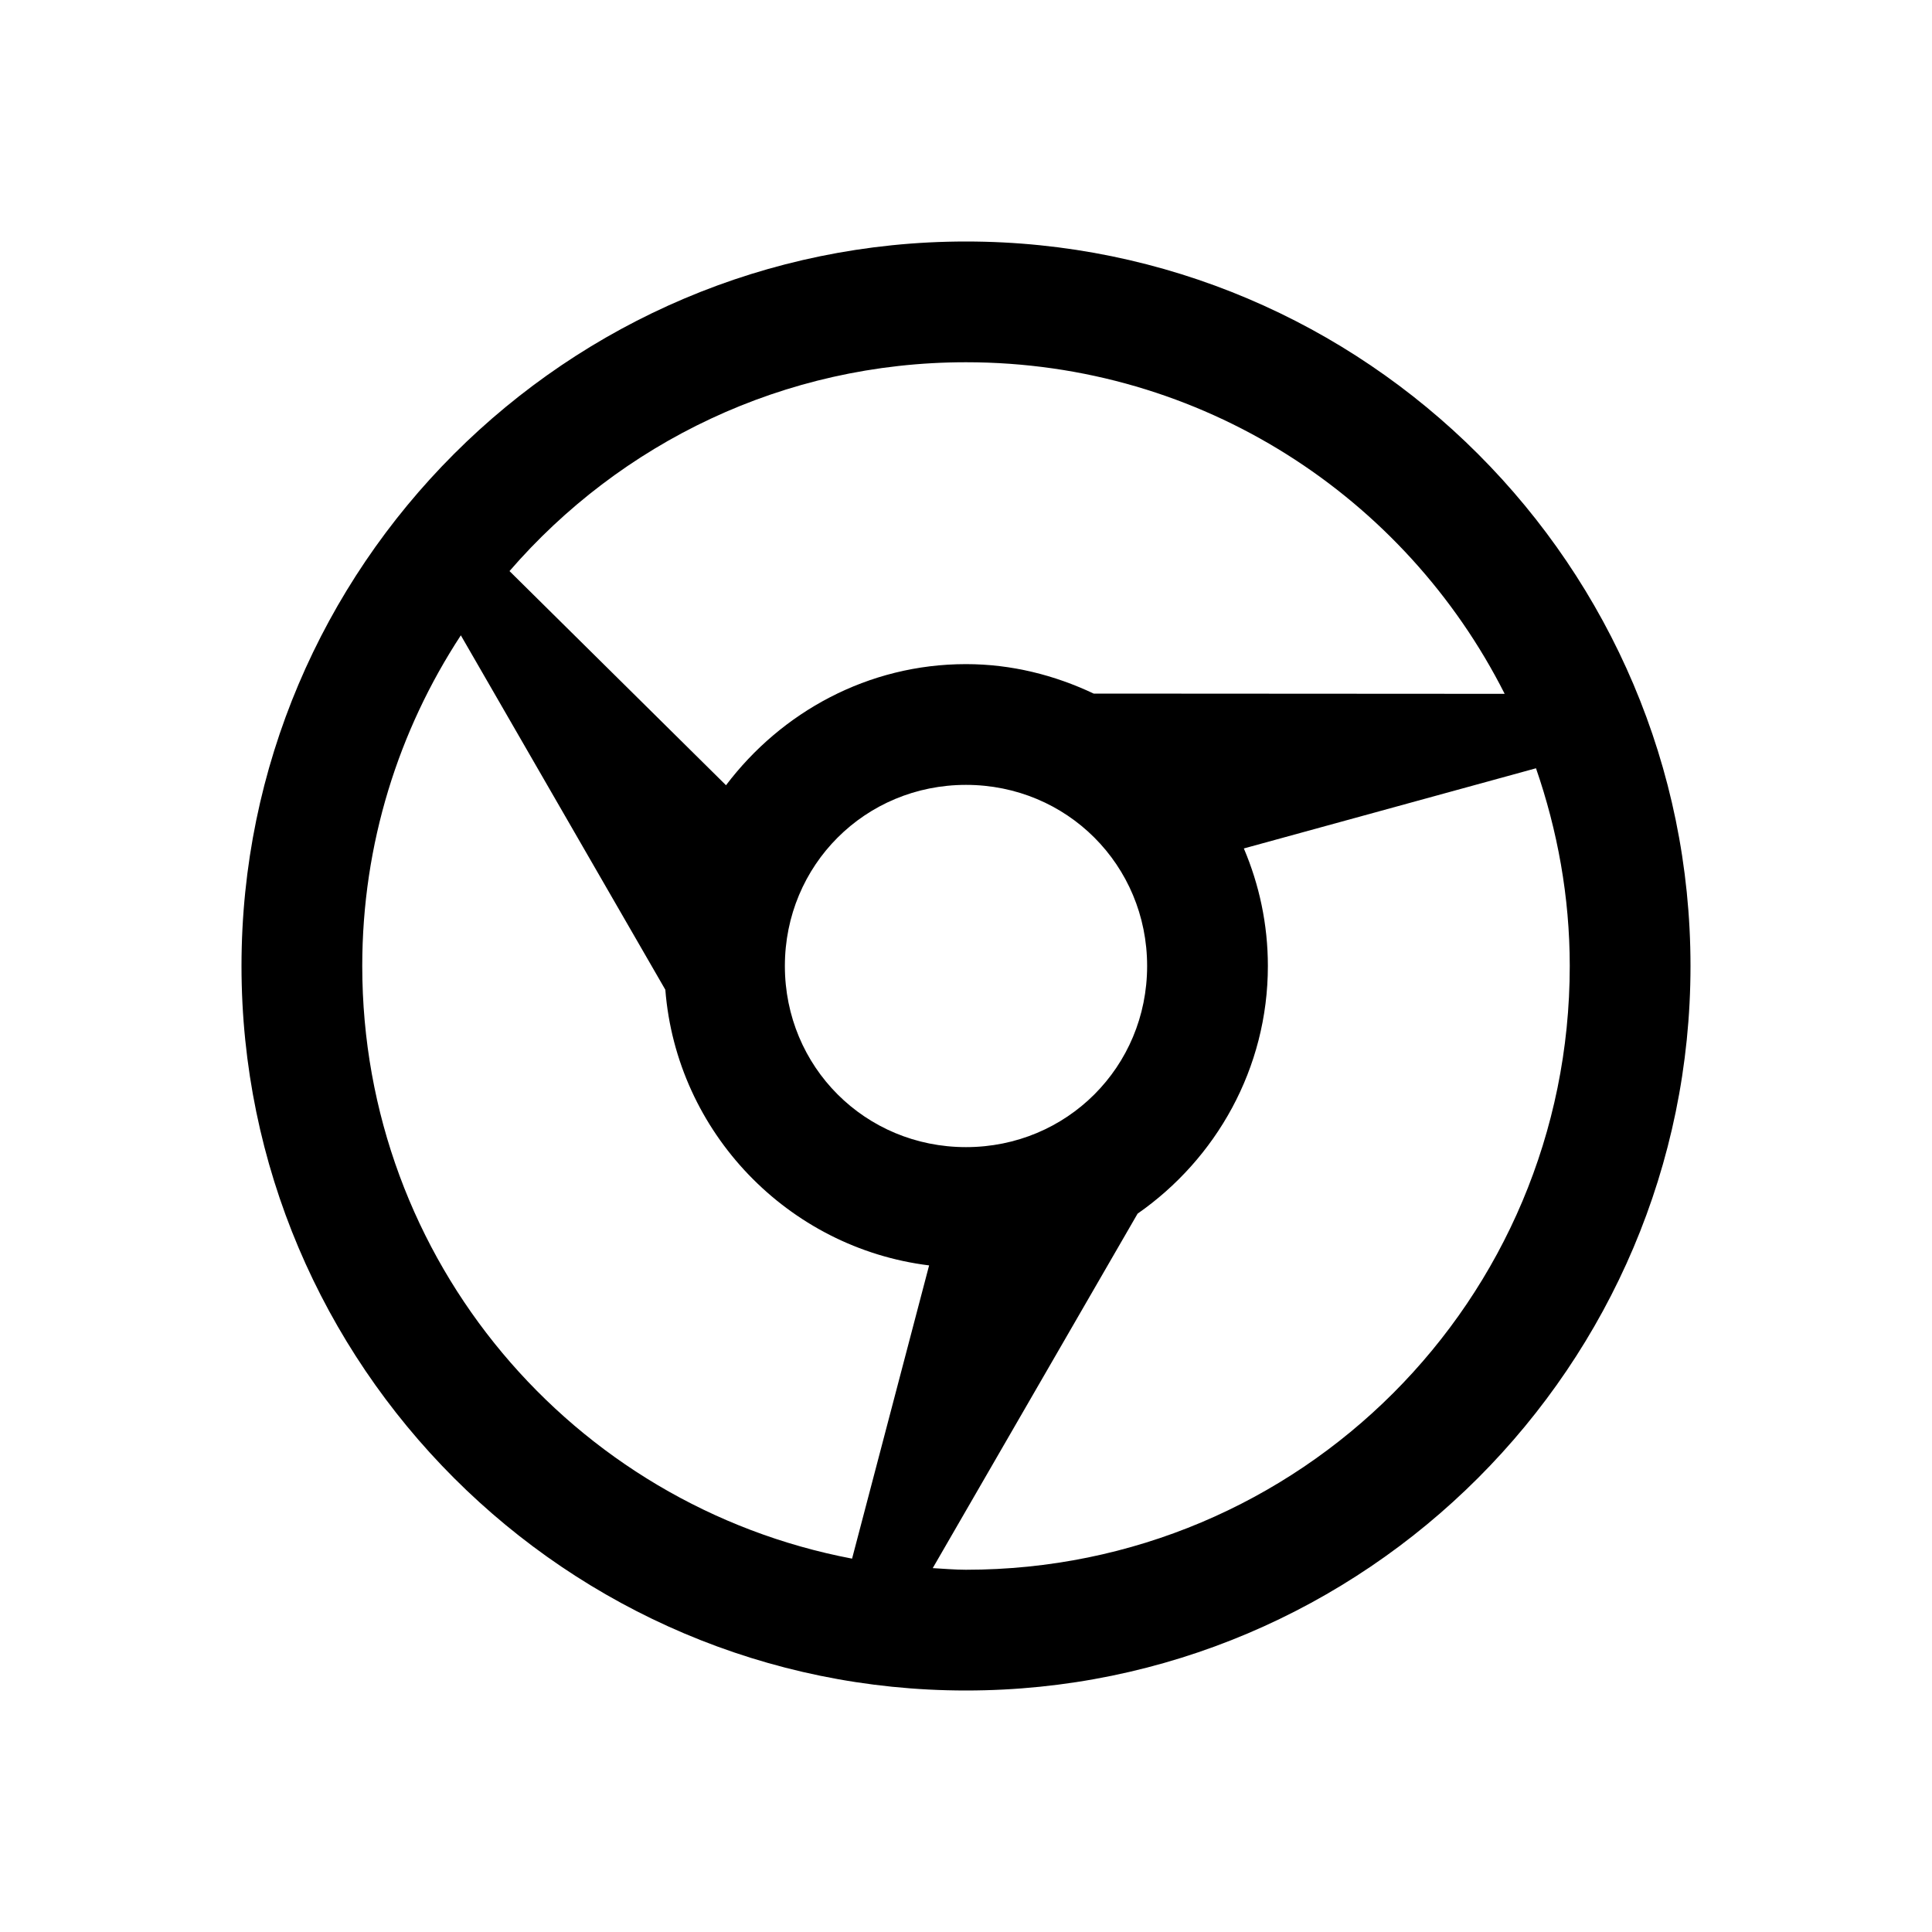 <?xml version="1.0" encoding="utf-8"?>
<svg fill="#000000" width="800px" height="800px" viewBox="0 0 32 32" xmlns="http://www.w3.org/2000/svg"><path d="M 16 4 C 9.385 4 4 9.385 4 16 C 4 22.615 9.385 28 16 28 C 22.615 28 28 22.615 28 16 C 28 9.385 22.615 4 16 4 z M 16 6 C 19.909 6 23.276 8.233 24.922 11.492 L 18.115 11.488 C 17.47 11.183 16.758 11 16 11 C 14.375 11 12.94 11.796 12.025 13.006 L 8.439 9.459 C 10.271 7.342 12.973 6 16 6 z M 7.633 10.523 L 11.02 16.393 C 11.206 18.758 13.053 20.671 15.389 20.959 L 14.113 25.816 C 9.487 24.936 6 20.887 6 16 C 6 13.975 6.603 12.096 7.633 10.523 z M 25.441 12.725 C 25.796 13.752 26 14.851 26 16 C 26 21.534 21.534 26 16 26 C 15.814 26 15.633 25.983 15.449 25.973 L 18.842 20.102 C 20.142 19.196 21 17.696 21 16 C 21 15.31 20.857 14.652 20.602 14.053 L 25.441 12.725 z M 16 13 C 17.671 13 19 14.329 19 16 C 19 17.671 17.671 19 16 19 C 14.329 19 13 17.671 13 16 C 13 14.329 14.329 13 16 13 z"/></svg>